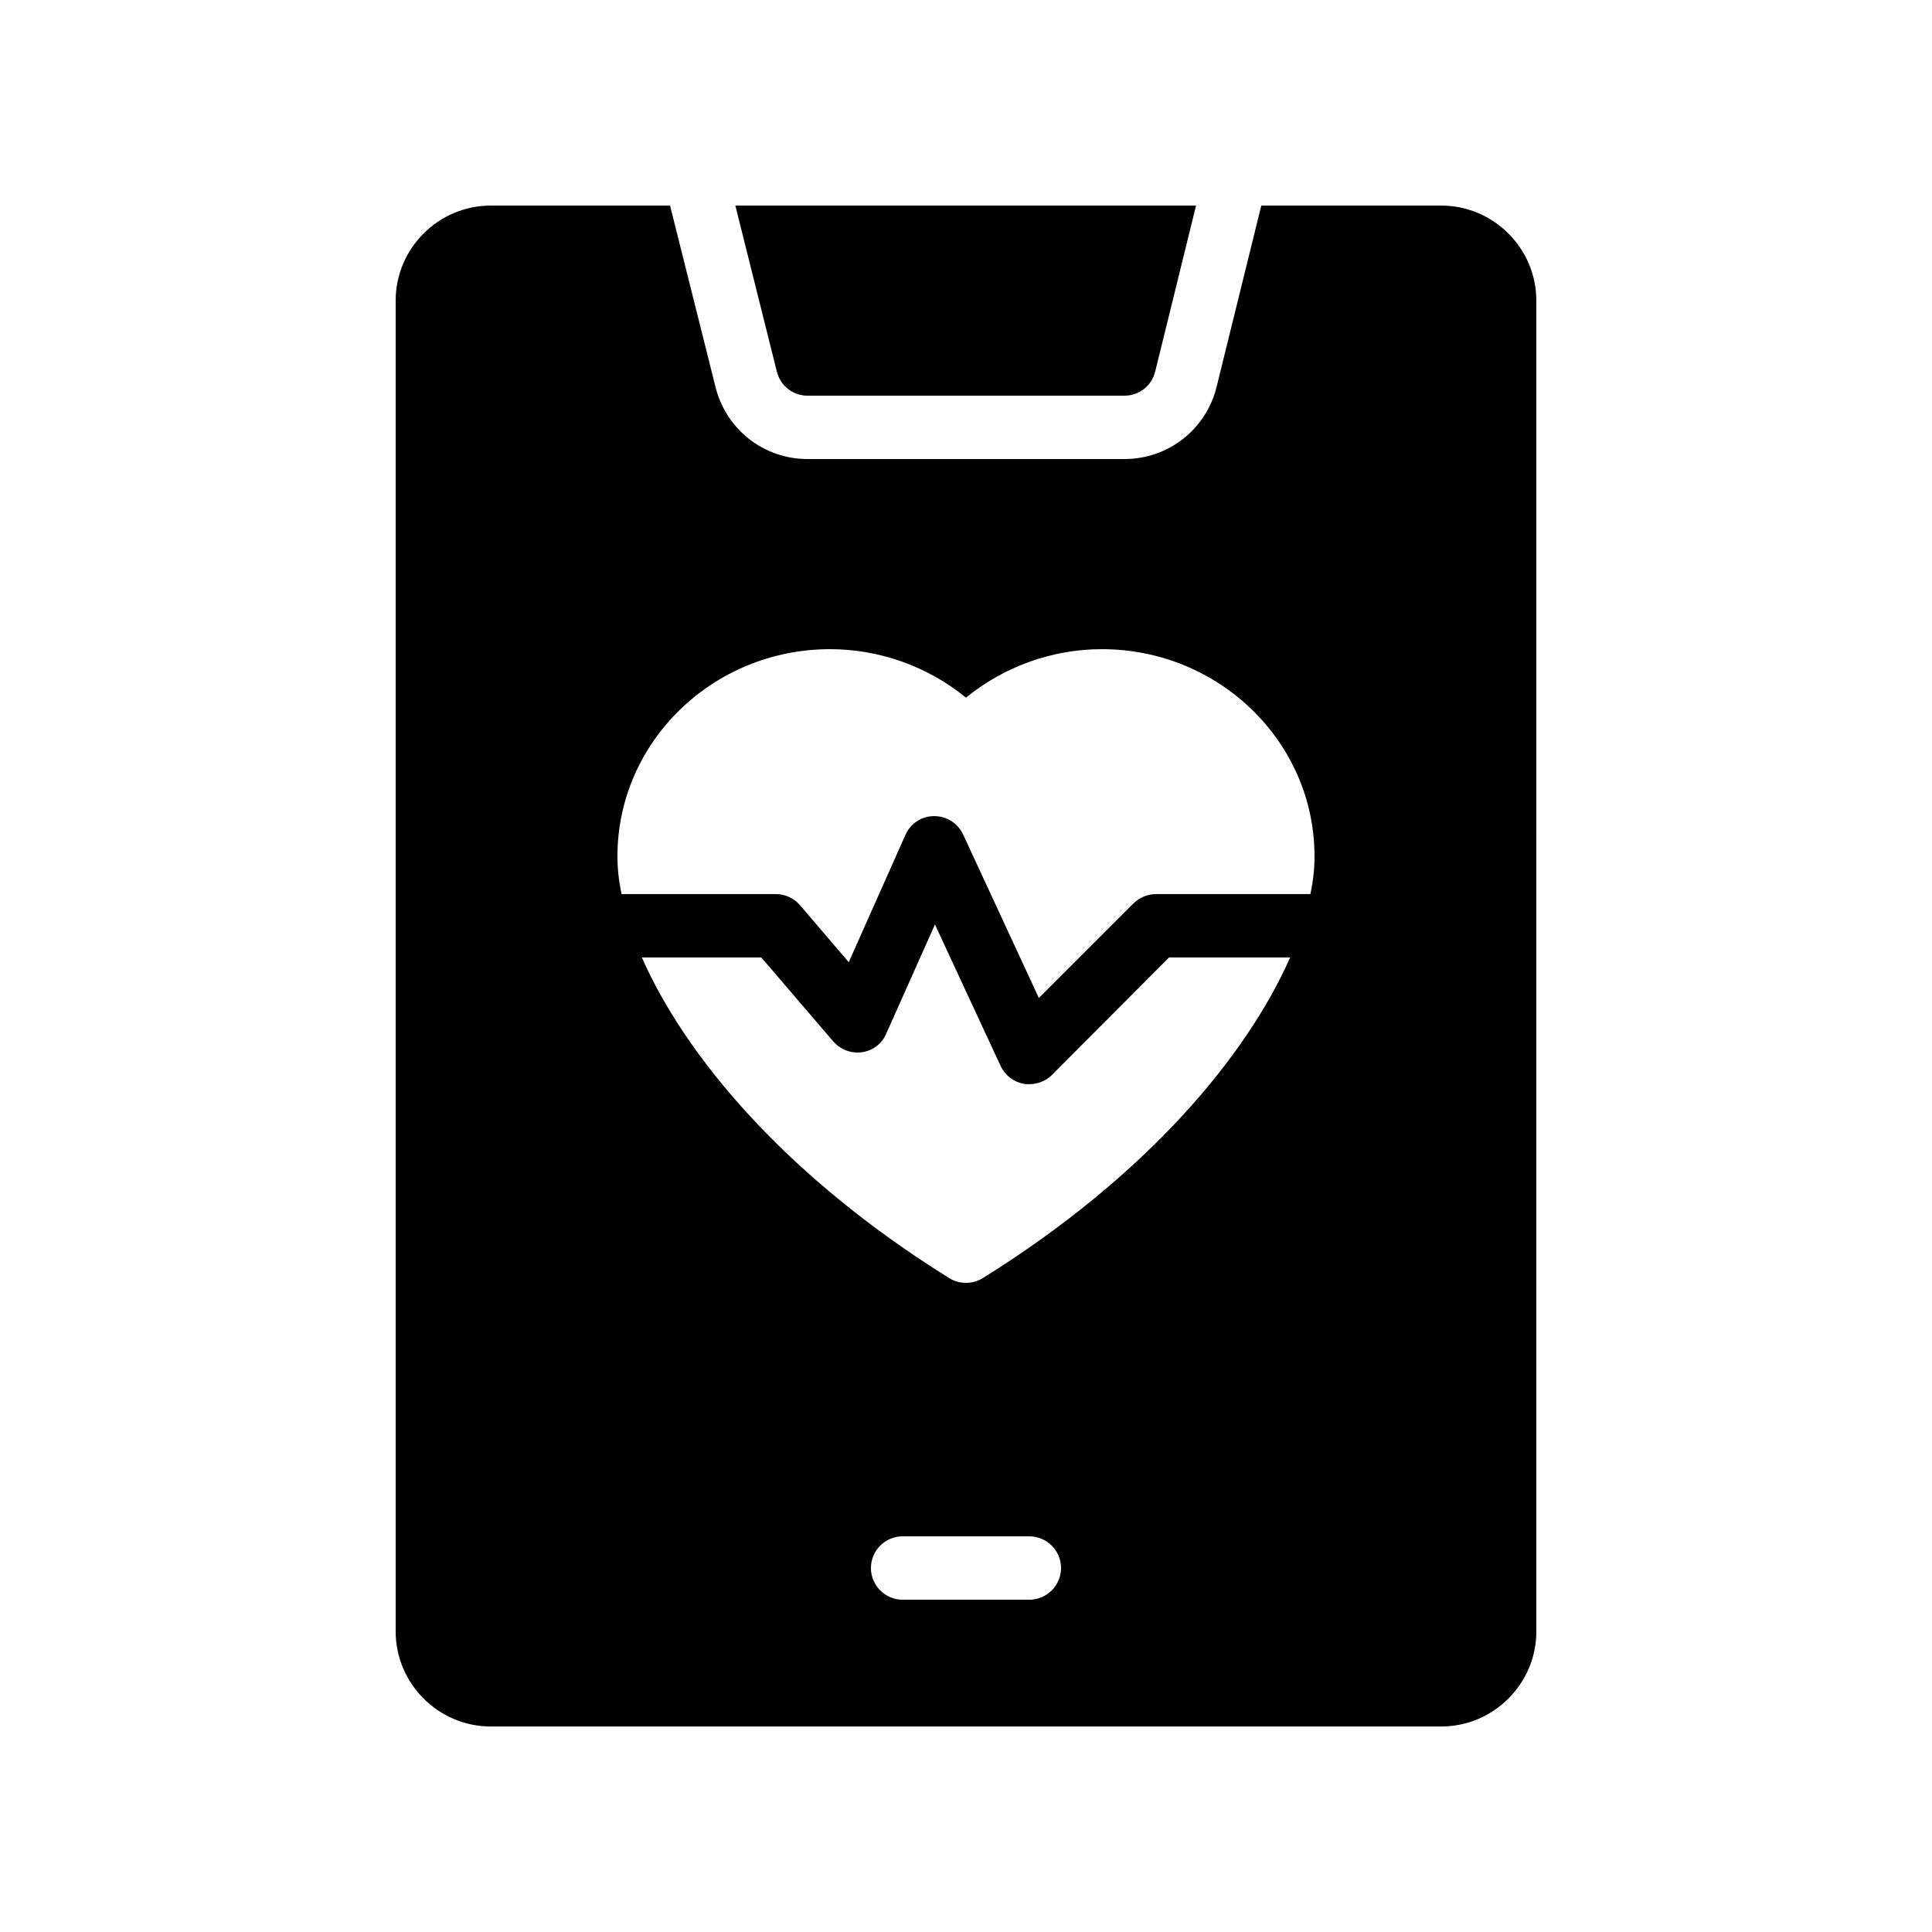 <?xml version="1.0" encoding="UTF-8"?>
<!-- Uploaded to: ICON Repo, www.iconrepo.com, Generator: ICON Repo Mixer Tools -->
<svg fill="#000000" width="800px" height="800px" version="1.1" viewBox="144 144 512 512" xmlns="http://www.w3.org/2000/svg">
 <g>
  <path d="m525.95 198.48h-47.695l-11.84 48.031c-2.769 11.25-12.762 19.141-24.43 19.141h-83.969c-11.672 0-21.664-7.894-24.434-19.23l-12.012-47.941h-47.523c-13.855 0-25.191 11.336-25.191 25.191v352.67c0 13.855 11.336 25.191 25.191 25.191h251.91c13.855 0 25.191-11.336 25.191-25.191l-0.004-352.67c0-13.855-11.336-25.188-25.191-25.188zm-109.16 369.46h-33.586c-4.617 0-8.398-3.777-8.398-8.398 0-4.617 3.777-8.398 8.398-8.398h33.586c4.617 0 8.398 3.777 8.398 8.398-0.004 4.621-3.781 8.398-8.398 8.398zm-12.344-85.227c-1.344 0.84-2.938 1.258-4.449 1.258s-3.106-0.418-4.449-1.258c-43.578-27.121-70.031-59.031-81.449-84.977h31.656l19.062 22.25c1.93 2.184 4.785 3.273 7.641 2.856 2.856-0.418 5.289-2.266 6.383-4.871l12.93-28.969 17.383 37.449c1.176 2.519 3.441 4.281 6.215 4.785 0.418 0.082 0.922 0.082 1.426 0.082 2.184 0 4.367-0.84 5.961-2.434l31.066-31.152h32.074c-11.422 25.949-37.871 57.859-81.449 84.98zm86.824-101.77h-40.895c-2.266 0-4.367 0.922-5.961 2.434l-25.105 25.105-20.07-43.328c-1.426-3.023-4.367-4.871-7.641-4.871h-0.082c-3.273 0-6.215 1.93-7.559 4.953l-15.031 33.754-12.93-15.113c-1.594-1.848-3.945-2.938-6.383-2.938h-40.891c-0.758-3.523-1.094-6.883-1.094-9.988 0-30.312 25.273-54.914 56.344-54.914 13.184 0 25.945 4.617 36.023 12.848 10.078-8.23 22.84-12.848 36.023-12.848 31.066 0 56.344 24.602 56.344 54.914-0.004 3.106-0.34 6.465-1.094 9.992z"/>
  <path d="m358.02 248.86h83.969c3.863 0 7.223-2.602 8.145-6.383l10.832-43.996h-122.09l11 44c0.922 3.777 4.281 6.379 8.145 6.379z"/>
 </g>
</svg>